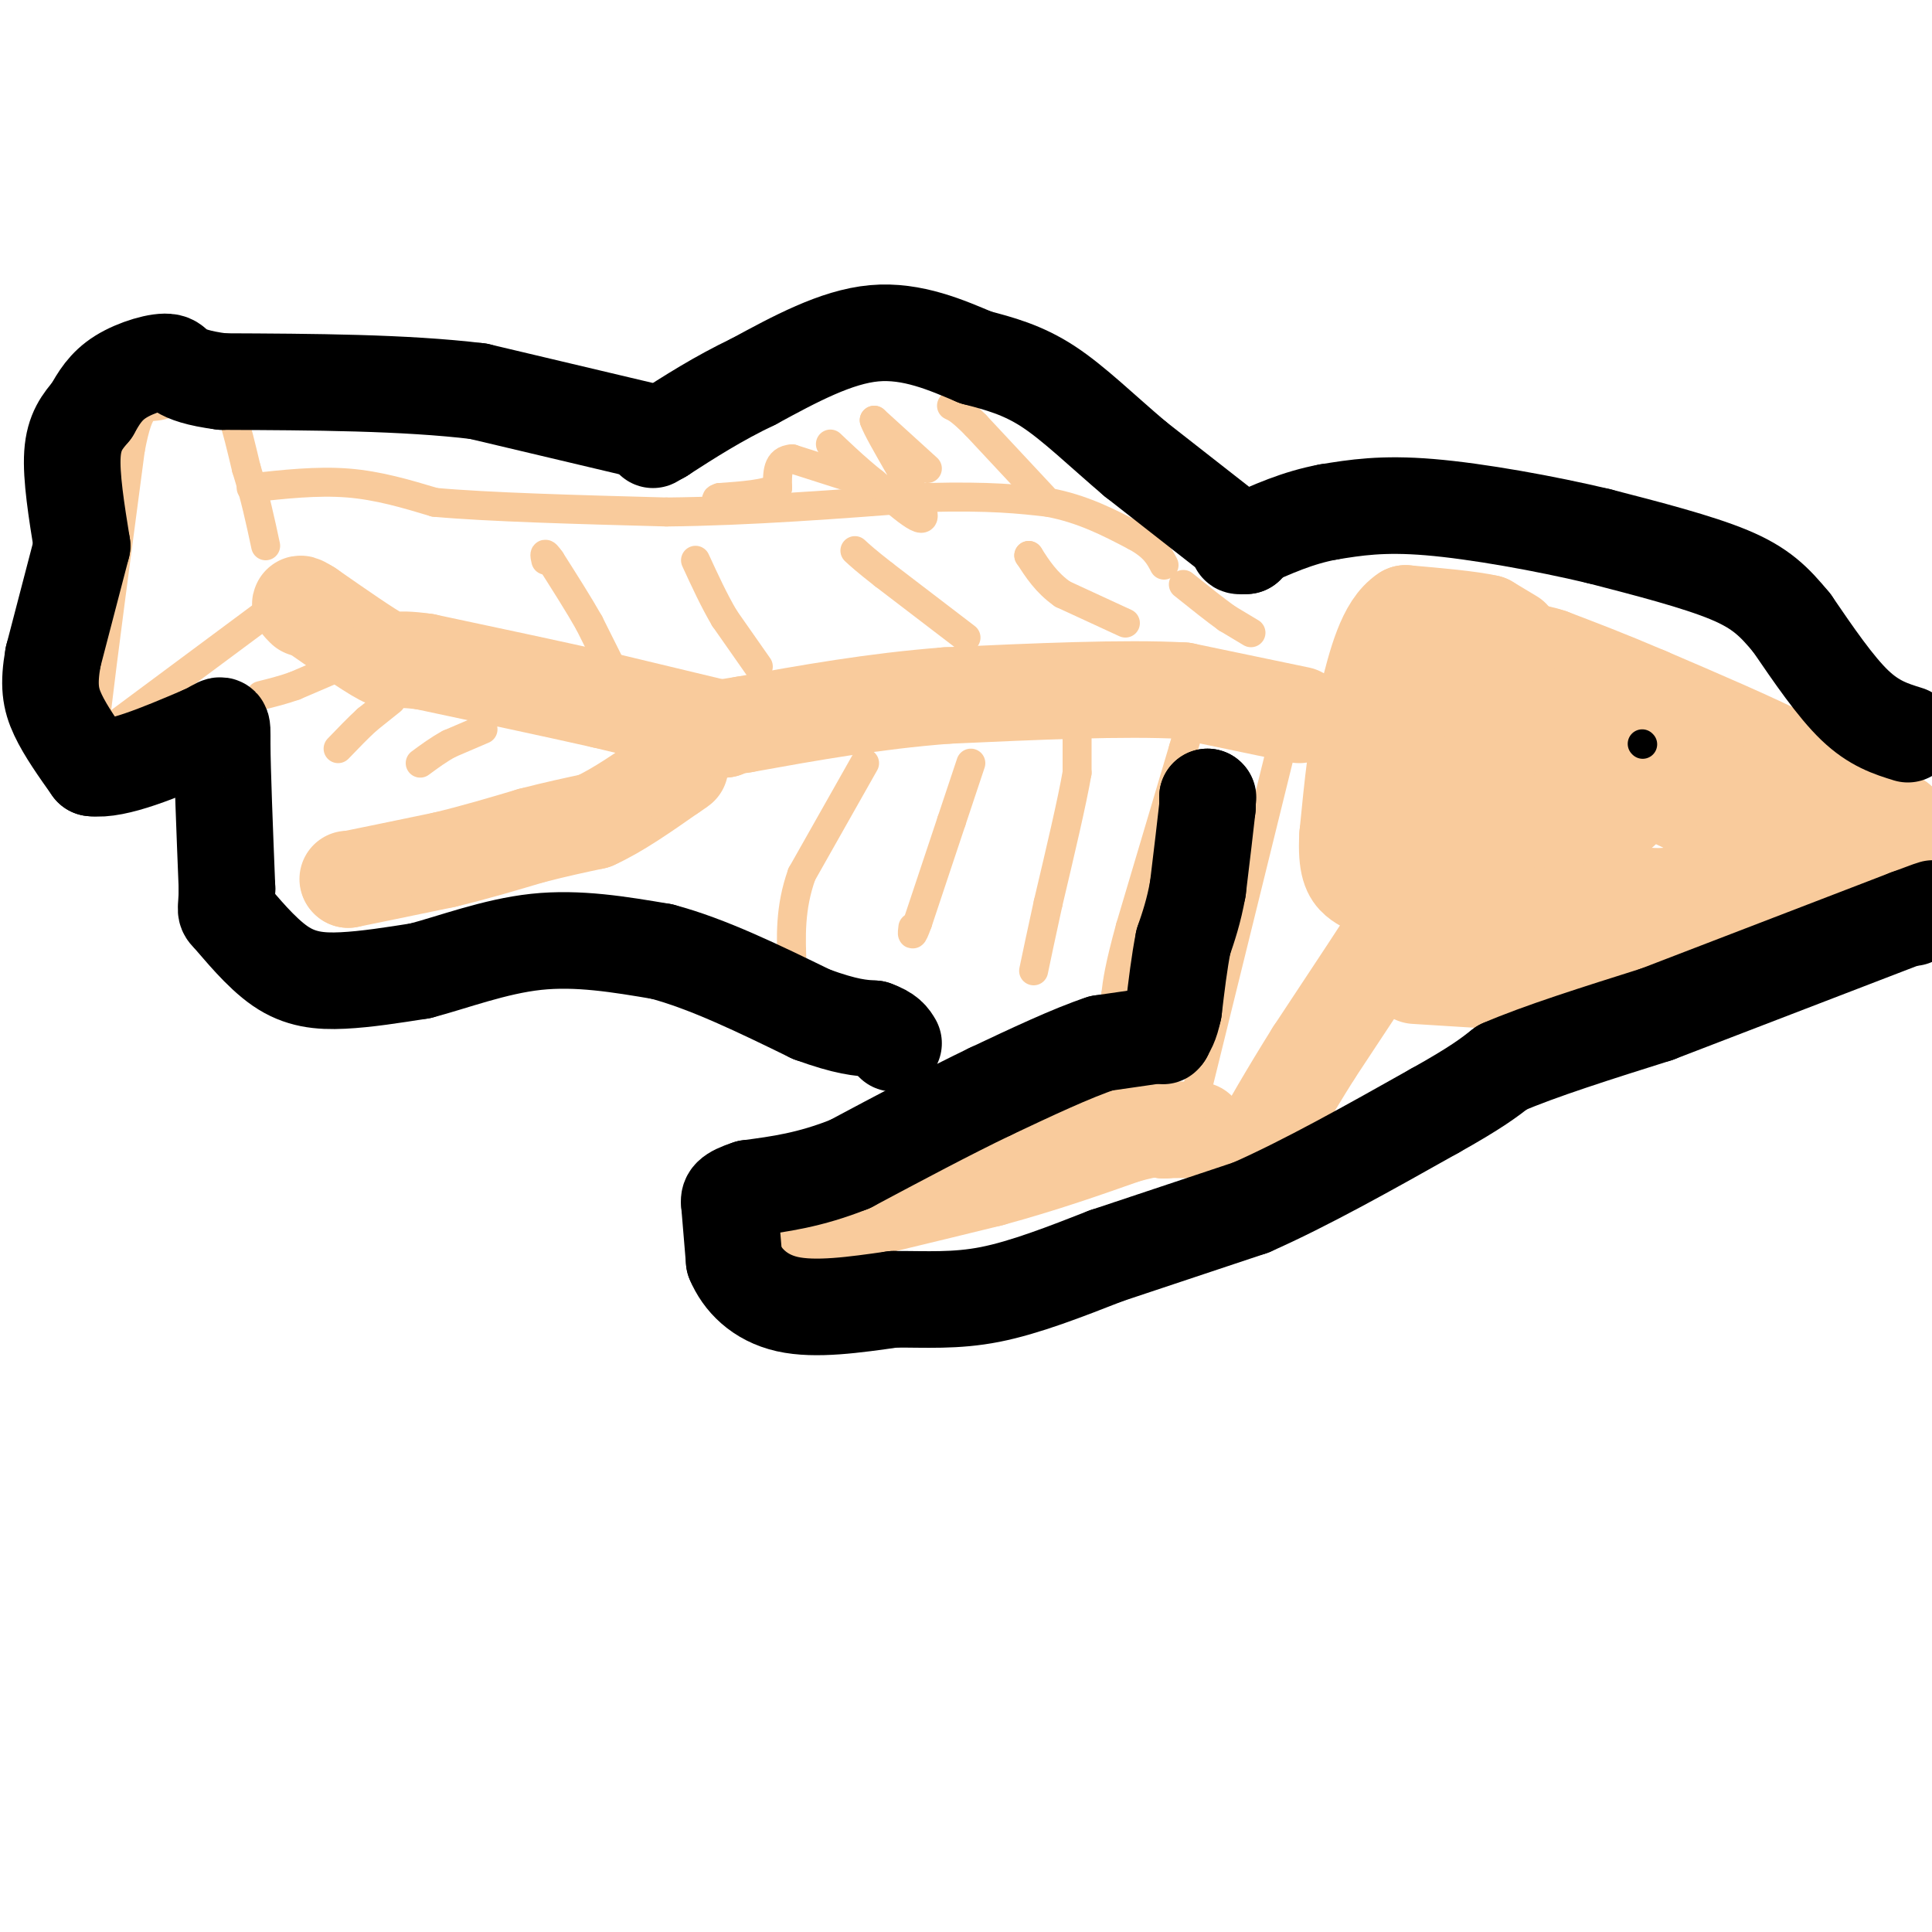 <svg viewBox='0 0 400 400' version='1.1' xmlns='http://www.w3.org/2000/svg' xmlns:xlink='http://www.w3.org/1999/xlink'><g fill='none' stroke='#f9cb9c' stroke-width='20' stroke-linecap='round' stroke-linejoin='round'><path d='M384,184c0.000,0.000 -1.000,-10.000 -1,-10'/><path d='M383,174c0.000,-2.000 0.500,-2.000 1,-2'/><path d='M384,172c1.667,-0.667 5.333,-1.333 9,-2'/><path d='M393,170c1.333,0.833 0.167,3.917 -1,7'/><path d='M392,177c-0.333,2.000 -0.667,3.500 -1,5'/><path d='M391,182c-0.167,0.833 -0.083,0.417 0,0'/><path d='M385,166c0.000,0.000 -3.000,-1.000 -3,-1'/><path d='M382,165c-2.500,-1.500 -7.250,-4.750 -12,-8'/><path d='M370,157c-6.833,-3.500 -17.917,-8.250 -29,-13'/><path d='M341,144c-8.167,-3.500 -14.083,-5.750 -20,-8'/><path d='M321,136c-4.000,-1.333 -4.000,-0.667 -4,0'/><path d='M317,136c-3.000,3.833 -8.500,13.417 -14,23'/><path d='M303,159c-4.000,8.000 -7.000,16.500 -10,25'/><path d='M293,184c-1.833,4.500 -1.417,3.250 -1,2'/><path d='M292,186c0.000,0.000 -1.000,3.000 -1,3'/><path d='M291,189c-3.333,5.333 -11.167,17.167 -19,29'/><path d='M272,218c-5.333,8.500 -9.167,15.250 -13,22'/><path d='M259,240c-2.333,3.667 -1.667,1.833 -1,0'/><path d='M293,202c0.000,0.000 16.000,1.000 16,1'/><path d='M309,203c9.333,-0.667 24.667,-2.833 40,-5'/><path d='M349,198c10.333,-2.167 16.167,-5.083 22,-8'/><path d='M371,190c0.667,-4.833 -8.667,-12.917 -18,-21'/><path d='M353,169c-7.667,-5.167 -17.833,-7.583 -28,-10'/><path d='M325,159c-5.556,-1.600 -5.444,-0.600 -6,2c-0.556,2.600 -1.778,6.800 -3,11'/><path d='M316,172c-1.667,4.167 -4.333,9.083 -7,14'/><path d='M309,186c-0.778,3.022 0.778,3.578 5,3c4.222,-0.578 11.111,-2.289 18,-4'/><path d='M332,185c5.733,-0.178 11.067,1.378 16,0c4.933,-1.378 9.467,-5.689 14,-10'/><path d='M362,175c3.733,-2.533 6.067,-3.867 4,-6c-2.067,-2.133 -8.533,-5.067 -15,-8'/><path d='M351,161c-7.167,-3.167 -17.583,-7.083 -28,-11'/><path d='M323,150c-5.733,-2.600 -6.067,-3.600 -4,-1c2.067,2.600 6.533,8.800 11,15'/><path d='M330,164c3.711,3.133 7.489,3.467 5,4c-2.489,0.533 -11.244,1.267 -20,2'/><path d='M315,170c-6.167,1.000 -11.583,2.500 -17,4'/><path d='M298,174c-2.833,0.667 -1.417,0.333 0,0'/><path d='M161,253c0.000,0.000 6.000,0.000 6,0'/><path d='M167,253c7.333,-1.500 22.667,-5.250 38,-9'/><path d='M205,244c11.000,-3.000 19.500,-6.000 28,-9'/><path d='M233,235c6.000,-1.667 7.000,-1.333 8,-1'/><path d='M241,234c2.500,-0.167 4.750,-0.083 7,0'/><path d='M313,132c0.000,0.000 -5.000,-3.000 -5,-3'/><path d='M308,129c-3.667,-0.833 -10.333,-1.417 -17,-2'/><path d='M291,127c-4.167,2.667 -6.083,10.333 -8,18'/><path d='M283,145c-2.000,7.667 -3.000,17.833 -4,28'/><path d='M279,173c-0.356,6.267 0.756,7.933 2,9c1.244,1.067 2.622,1.533 4,2'/><path d='M285,184c1.911,-0.444 4.689,-2.556 6,-7c1.311,-4.444 1.156,-11.222 1,-18'/><path d='M292,159c0.500,-5.500 1.250,-10.250 2,-15'/><path d='M294,144c0.667,-3.500 1.333,-4.750 2,-6'/><path d='M72,182c0.000,0.000 0.100,0.100 0.1,0.1'/><path d='M72.1,182.1c3.333,-0.667 11.617,-2.383 19.9,-4.1'/><path d='M92,178c6.317,-1.517 12.158,-3.258 18,-5'/><path d='M110,173c5.167,-1.333 9.083,-2.167 13,-3'/><path d='M123,170c4.833,-2.167 10.417,-6.083 16,-10'/><path d='M139,160c2.833,-1.833 1.917,-1.417 1,-1'/><path d='M269,148c0.000,0.000 -24.000,-5.000 -24,-5'/><path d='M245,143c-12.167,-0.667 -30.583,0.167 -49,1'/><path d='M196,144c-15.167,1.167 -28.583,3.583 -42,6'/><path d='M154,150c-7.667,1.167 -5.833,1.083 -4,1'/><path d='M150,151c0.000,0.000 -25.000,-6.000 -25,-6'/><path d='M125,145c-10.333,-2.333 -23.667,-5.167 -37,-8'/><path d='M88,137c-7.089,-1.022 -6.311,0.422 -9,-1c-2.689,-1.422 -8.844,-5.711 -15,-10'/><path d='M64,126c-2.667,-1.667 -1.833,-0.833 -1,0'/></g>
<g fill='none' stroke='#f9cb9c' stroke-width='6' stroke-linecap='round' stroke-linejoin='round'><path d='M265,156c0.000,0.000 -18.000,73.000 -18,73'/><path d='M247,229c-3.000,12.167 -1.500,6.083 0,0'/><path d='M247,148c0.000,0.000 -2.000,7.000 -2,7'/><path d='M245,155c-2.167,7.333 -6.583,22.167 -11,37'/><path d='M234,192c-2.333,8.500 -2.667,11.250 -3,14'/><path d='M231,206c-0.500,2.333 -0.250,1.167 0,0'/><path d='M223,152c0.000,0.000 0.000,8.000 0,8'/><path d='M223,160c-1.000,5.833 -3.500,16.417 -6,27'/><path d='M217,187c-1.500,6.833 -2.250,10.417 -3,14'/><path d='M201,158c0.000,0.000 -4.000,12.000 -4,12'/><path d='M197,170c-1.833,5.500 -4.417,13.250 -7,21'/><path d='M190,191c-1.333,3.667 -1.167,2.333 -1,1'/><path d='M179,158c0.000,0.000 -13.000,23.000 -13,23'/><path d='M166,181c-2.500,7.000 -2.250,13.000 -2,19'/><path d='M259,131c0.000,0.000 -5.000,-3.000 -5,-3'/><path d='M254,128c-2.333,-1.667 -5.667,-4.333 -9,-7'/><path d='M233,129c0.000,0.000 -13.000,-6.000 -13,-6'/><path d='M220,123c-3.333,-2.333 -5.167,-5.167 -7,-8'/><path d='M213,115c0.000,0.000 0.100,0.100 0.1,0.1'/><path d='M200,132c0.000,0.000 -17.000,-13.000 -17,-13'/><path d='M183,119c-3.833,-3.000 -4.917,-4.000 -6,-5'/><path d='M157,138c0.000,0.000 -7.000,-10.000 -7,-10'/><path d='M150,128c-2.167,-3.667 -4.083,-7.833 -6,-12'/><path d='M127,139c0.000,0.000 -5.000,-10.000 -5,-10'/><path d='M122,129c-2.167,-3.833 -5.083,-8.417 -8,-13'/><path d='M114,116c-1.500,-2.167 -1.250,-1.083 -1,0'/><path d='M100,151c0.000,0.000 -7.000,3.000 -7,3'/><path d='M93,154c-2.167,1.167 -4.083,2.583 -6,4'/><path d='M81,145c0.000,0.000 -5.000,4.000 -5,4'/><path d='M76,149c-1.833,1.667 -3.917,3.833 -6,6'/><path d='M68,139c0.000,0.000 -7.000,3.000 -7,3'/><path d='M61,142c-2.333,0.833 -4.667,1.417 -7,2'/><path d='M55,127c0.000,0.000 -35.000,26.000 -35,26'/><path d='M20,153c-5.833,4.333 -2.917,2.167 0,0'/><path d='M20,153c0.000,0.000 0.000,-6.000 0,-6'/><path d='M20,147c1.167,-10.000 4.083,-32.000 7,-54'/><path d='M27,93c1.933,-10.133 3.267,-8.467 6,-9c2.733,-0.533 6.867,-3.267 11,-6'/><path d='M44,78c3.000,2.167 5.000,10.583 7,19'/><path d='M51,97c1.833,5.833 2.917,10.917 4,16'/><path d='M52,101c6.833,-0.750 13.667,-1.500 20,-1c6.333,0.500 12.167,2.250 18,4'/><path d='M90,104c11.000,1.000 29.500,1.500 48,2'/><path d='M138,106c17.000,-0.167 35.500,-1.583 54,-3'/><path d='M192,103c13.167,-0.333 19.083,0.333 25,1'/><path d='M217,104c7.167,1.333 12.583,4.167 18,7'/><path d='M235,111c4.000,2.167 5.000,4.083 6,6'/><path d='M216,103c0.000,0.000 -14.000,-15.000 -14,-15'/><path d='M202,88c-3.167,-3.167 -4.083,-3.583 -5,-4'/><path d='M192,97c0.000,0.000 -11.000,-10.000 -11,-10'/><path d='M181,87c0.956,2.933 8.844,15.267 10,19c1.156,3.733 -4.422,-1.133 -10,-6'/><path d='M181,100c-3.822,-2.978 -8.378,-7.422 -9,-8c-0.622,-0.578 2.689,2.711 6,6'/><path d='M178,98c2.089,1.600 4.311,2.600 2,2c-2.311,-0.600 -9.156,-2.800 -16,-5'/><path d='M164,95c-3.167,0.167 -3.083,3.083 -3,6'/><path d='M161,101c-2.500,1.333 -7.250,1.667 -12,2'/><path d='M149,103c-1.667,0.500 0.167,0.750 2,1'/></g>
<g fill='none' stroke='#000000' stroke-width='6' stroke-linecap='round' stroke-linejoin='round'><path d='M340,154c0.000,0.000 0.100,0.100 0.1,0.1'/></g>
<g fill='none' stroke='#000000' stroke-width='20' stroke-linecap='round' stroke-linejoin='round'><path d='M250,165c0.000,0.000 0.100,0.100 0.1,0.1'/><path d='M250,165c0.000,0.000 0.000,2.000 0,2'/><path d='M250,167c-0.333,3.167 -1.167,10.083 -2,17'/><path d='M248,184c-0.833,4.667 -1.917,7.833 -3,11'/><path d='M245,195c-0.833,4.167 -1.417,9.083 -2,14'/><path d='M243,209c-0.667,3.167 -1.333,4.083 -2,5'/><path d='M241,214c-0.333,0.833 -0.167,0.417 0,0'/><path d='M241,214c0.000,0.000 0.100,0.100 0.1,0.1'/><path d='M241.1,214.1c-2.167,0.333 -7.633,1.117 -13.1,1.9'/><path d='M228,216c-6.017,1.983 -14.508,5.992 -23,10'/><path d='M205,226c-8.667,4.167 -18.833,9.583 -29,15'/><path d='M176,241c-8.333,3.333 -14.667,4.167 -21,5'/><path d='M155,246c-4.167,1.333 -4.083,2.167 -4,3'/><path d='M151,249c0.000,0.000 1.000,12.000 1,12'/><path d='M152,261c1.622,3.911 5.178,7.689 11,9c5.822,1.311 13.911,0.156 22,-1'/><path d='M185,269c6.800,-0.022 12.800,0.422 20,-1c7.200,-1.422 15.600,-4.711 24,-8'/><path d='M229,260c9.000,-3.000 19.500,-6.500 30,-10'/><path d='M259,250c11.333,-5.000 24.667,-12.500 38,-20'/><path d='M297,230c8.667,-4.833 11.333,-6.917 14,-9'/><path d='M311,221c7.667,-3.333 19.833,-7.167 32,-11'/><path d='M343,210c0.000,0.000 52.000,-20.000 52,-20'/><path d='M395,190c8.833,-3.333 4.917,-1.667 1,0'/><path d='M395,152c-3.500,-1.083 -7.000,-2.167 -11,-6c-4.000,-3.833 -8.500,-10.417 -13,-17'/><path d='M371,129c-3.711,-4.511 -6.489,-7.289 -13,-10c-6.511,-2.711 -16.756,-5.356 -27,-8'/><path d='M331,111c-11.044,-2.622 -25.156,-5.178 -35,-6c-9.844,-0.822 -15.422,0.089 -21,1'/><path d='M275,106c-6.333,1.167 -11.667,3.583 -17,6'/><path d='M258,112c-2.833,1.167 -1.417,1.083 0,1'/><path d='M258,113c0.000,0.000 -23.000,-18.000 -23,-18'/><path d='M235,95c-6.911,-5.867 -12.689,-11.533 -18,-15c-5.311,-3.467 -10.156,-4.733 -15,-6'/><path d='M202,74c-5.889,-2.489 -13.111,-5.711 -21,-5c-7.889,0.711 -16.444,5.356 -25,10'/><path d='M156,79c-7.333,3.500 -13.167,7.250 -19,11'/><path d='M137,90c-3.167,1.833 -1.583,0.917 0,0'/><path d='M137,90c0.000,0.000 -38.000,-9.000 -38,-9'/><path d='M99,81c-15.167,-1.833 -34.083,-1.917 -53,-2'/><path d='M46,79c-10.167,-1.310 -9.083,-3.583 -11,-4c-1.917,-0.417 -6.833,1.024 -10,3c-3.167,1.976 -4.583,4.488 -6,7'/><path d='M19,85c-1.911,2.244 -3.689,4.356 -4,9c-0.311,4.644 0.844,11.822 2,19'/><path d='M17,113c0.000,0.000 -6.000,23.000 -6,23'/><path d='M11,136c-1.022,5.756 -0.578,8.644 1,12c1.578,3.356 4.289,7.178 7,11'/><path d='M19,159c5.000,0.667 14.000,-3.167 23,-7'/><path d='M42,152c4.422,-1.978 3.978,-3.422 4,2c0.022,5.422 0.511,17.711 1,30'/><path d='M47,184c-0.069,5.448 -0.740,4.069 1,6c1.740,1.931 5.892,7.174 10,10c4.108,2.826 8.174,3.236 13,3c4.826,-0.236 10.413,-1.118 16,-2'/><path d='M87,201c6.667,-1.733 15.333,-5.067 24,-6c8.667,-0.933 17.333,0.533 26,2'/><path d='M137,197c9.500,2.500 20.250,7.750 31,13'/><path d='M168,210c7.333,2.667 10.167,2.833 13,3'/><path d='M181,213c2.833,1.000 3.417,2.000 4,3'/></g>
</svg>